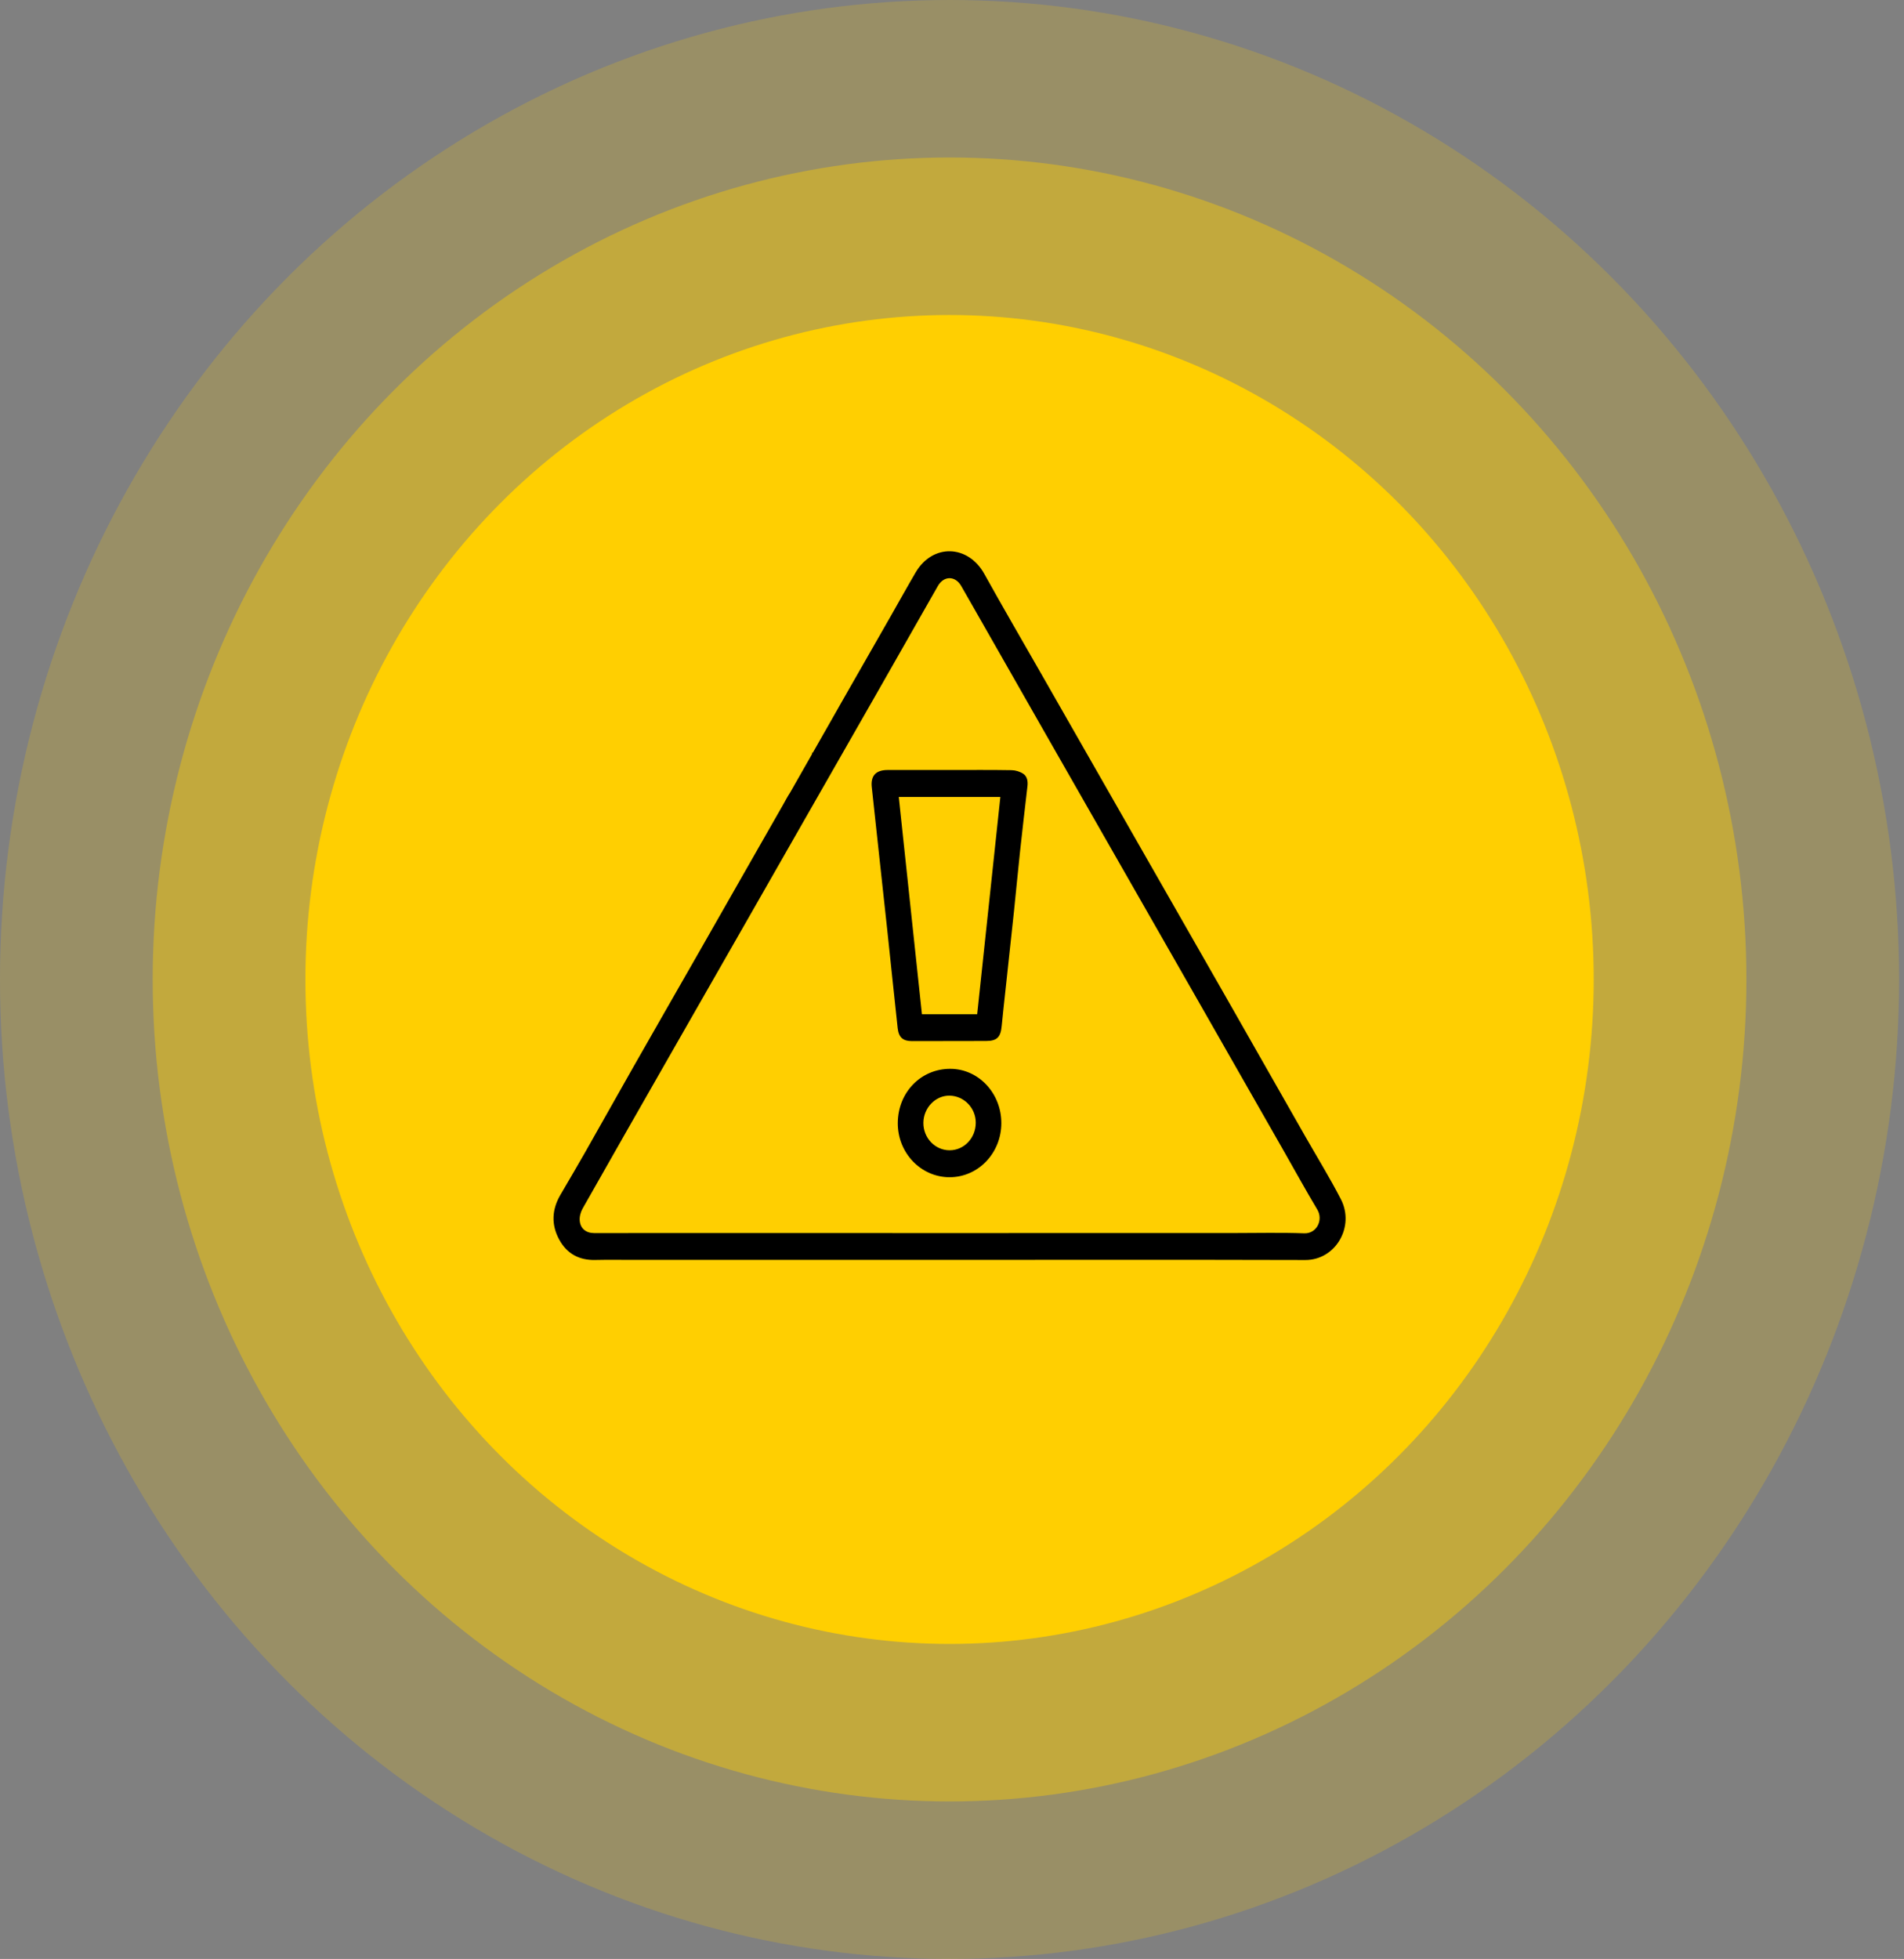 <svg width="141" height="145" viewBox="0 0 141 145" fill="none" xmlns="http://www.w3.org/2000/svg">
<rect x="0" y="0" width="141" height="145" fill="#808080" stroke="none"/>
<ellipse cx="70.318" cy="72.5" rx="70.318" ry="72.5" fill="#FFCF01" fill-opacity="0.2"/>
<ellipse cx="70.318" cy="72.5" rx="59.011" ry="60.842" fill="#FFCF01" fill-opacity="0.4"/>
<ellipse cx="70.319" cy="72.5" rx="47.703" ry="49.183" fill="#FFCF01"/>
<g clip-path="url(#clip0_3125_455)">
<path d="M70.358 56.995C71.876 56.995 73.395 56.982 74.913 57.008C75.206 57.013 75.533 57.113 75.779 57.276C76.066 57.467 76.131 57.825 76.089 58.186C75.902 59.805 75.711 61.423 75.537 63.043C75.379 64.501 75.246 65.963 75.093 67.422C74.889 69.355 74.676 71.286 74.468 73.219C74.371 74.129 74.266 75.038 74.18 75.949C74.101 76.779 73.827 77.052 73.03 77.054C71.198 77.057 69.367 77.061 67.534 77.063C66.87 77.063 66.552 76.791 66.476 76.099C66.207 73.631 65.954 71.161 65.69 68.693C65.522 67.109 65.345 65.527 65.173 63.944C64.967 62.049 64.761 60.154 64.558 58.26C64.469 57.423 64.86 56.998 65.729 56.995C67.271 56.99 68.814 56.994 70.357 56.994V56.995H70.358ZM72.365 75.075C72.938 69.712 73.508 64.361 74.081 58.99H66.558C67.132 64.371 67.702 69.716 68.274 75.075H72.365Z" fill="black"/>
<path d="M74.153 83.138C74.15 85.355 72.433 87.144 70.313 87.138C68.191 87.132 66.475 85.334 66.485 83.127C66.496 80.858 68.196 79.106 70.379 79.114C72.468 79.121 74.156 80.921 74.153 83.138ZM70.317 85.143C71.391 85.147 72.256 84.241 72.26 83.109C72.265 82.017 71.398 81.119 70.323 81.1C69.28 81.082 68.392 81.997 68.381 83.102C68.369 84.224 69.237 85.138 70.317 85.143Z" fill="black"/>
<path d="M62.207 53.815C62.251 53.926 62.289 54.023 62.349 54.173L62.207 53.815Z" fill="white"/>
<path d="M61.245 54.704C61.456 54.939 61.666 55.173 61.877 55.408C61.882 55.402 61.888 55.396 61.894 55.39" fill="white"/>
<path d="M99.296 88.762C98.476 87.173 97.536 85.652 96.651 84.099C94.68 80.637 92.711 77.173 90.736 73.713C88.473 69.75 86.206 65.788 83.939 61.827L79.462 53.994C78.661 52.59 77.858 51.188 77.057 49.786C75.665 47.351 74.253 44.929 72.891 42.477C71.684 40.307 69.067 40.228 67.811 42.366C67.171 43.457 66.558 44.565 65.931 45.663C65.023 47.252 64.113 48.839 63.205 50.429H63.204L62.865 51.024C62.679 51.349 62.493 51.674 62.308 51.999C62.185 52.215 62.062 52.431 61.94 52.648L60.196 55.71C60.184 55.702 60.172 55.696 60.159 55.688C60.151 55.733 60.141 55.779 60.132 55.824L59.669 56.637C59.583 56.781 59.501 56.925 59.421 57.072L58.526 58.644C58.318 58.956 58.147 59.293 57.96 59.619C57.044 61.224 56.127 62.829 55.21 64.434C54.06 66.451 52.911 68.468 51.76 70.483C50.146 73.307 48.525 76.127 46.916 78.954C45.707 81.078 44.516 83.213 43.307 85.337C42.712 86.383 42.097 87.417 41.493 88.456C40.866 89.535 40.812 90.648 41.408 91.746C41.987 92.812 42.904 93.291 44.082 93.263C45.022 93.241 45.962 93.257 46.902 93.257C54.099 93.257 61.295 93.257 68.491 93.257C77.883 93.257 87.274 93.239 96.665 93.266C98.905 93.273 100.35 90.8 99.296 88.761V88.762ZM96.581 91.29C94.848 91.226 93.111 91.27 91.376 91.27C87.784 91.27 84.192 91.27 80.6 91.271C76.911 91.271 73.222 91.274 69.534 91.273C64.616 91.273 59.698 91.269 54.781 91.269C51.188 91.269 47.596 91.272 44.004 91.273C43.404 91.273 42.976 90.942 42.93 90.345C42.907 90.056 42.999 89.715 43.143 89.46C45.271 85.701 47.414 81.953 49.557 78.203C51.454 74.883 53.355 71.567 55.252 68.248C56.687 65.739 58.12 63.228 59.554 60.718L64.546 51.986C64.707 51.707 64.866 51.427 65.026 51.146C66.502 48.558 67.976 45.969 69.45 43.38C69.893 42.603 70.744 42.604 71.185 43.38C71.528 43.985 71.876 44.586 72.22 45.189C73.936 48.197 75.651 51.207 77.368 54.214L82.293 62.832C84.468 66.637 86.644 70.439 88.818 74.243C90.899 77.886 92.979 81.53 95.058 85.174C95.889 86.629 96.696 88.1 97.555 89.536C98.006 90.291 97.517 91.325 96.581 91.29H96.581Z" fill="black"/>
</g>
<defs>
<clipPath id="clip0_3125_455">
<rect width="58.657" height="52.462" fill="white" transform="translate(40.989 40.804)"/>
</clipPath>
</defs>
</svg>
